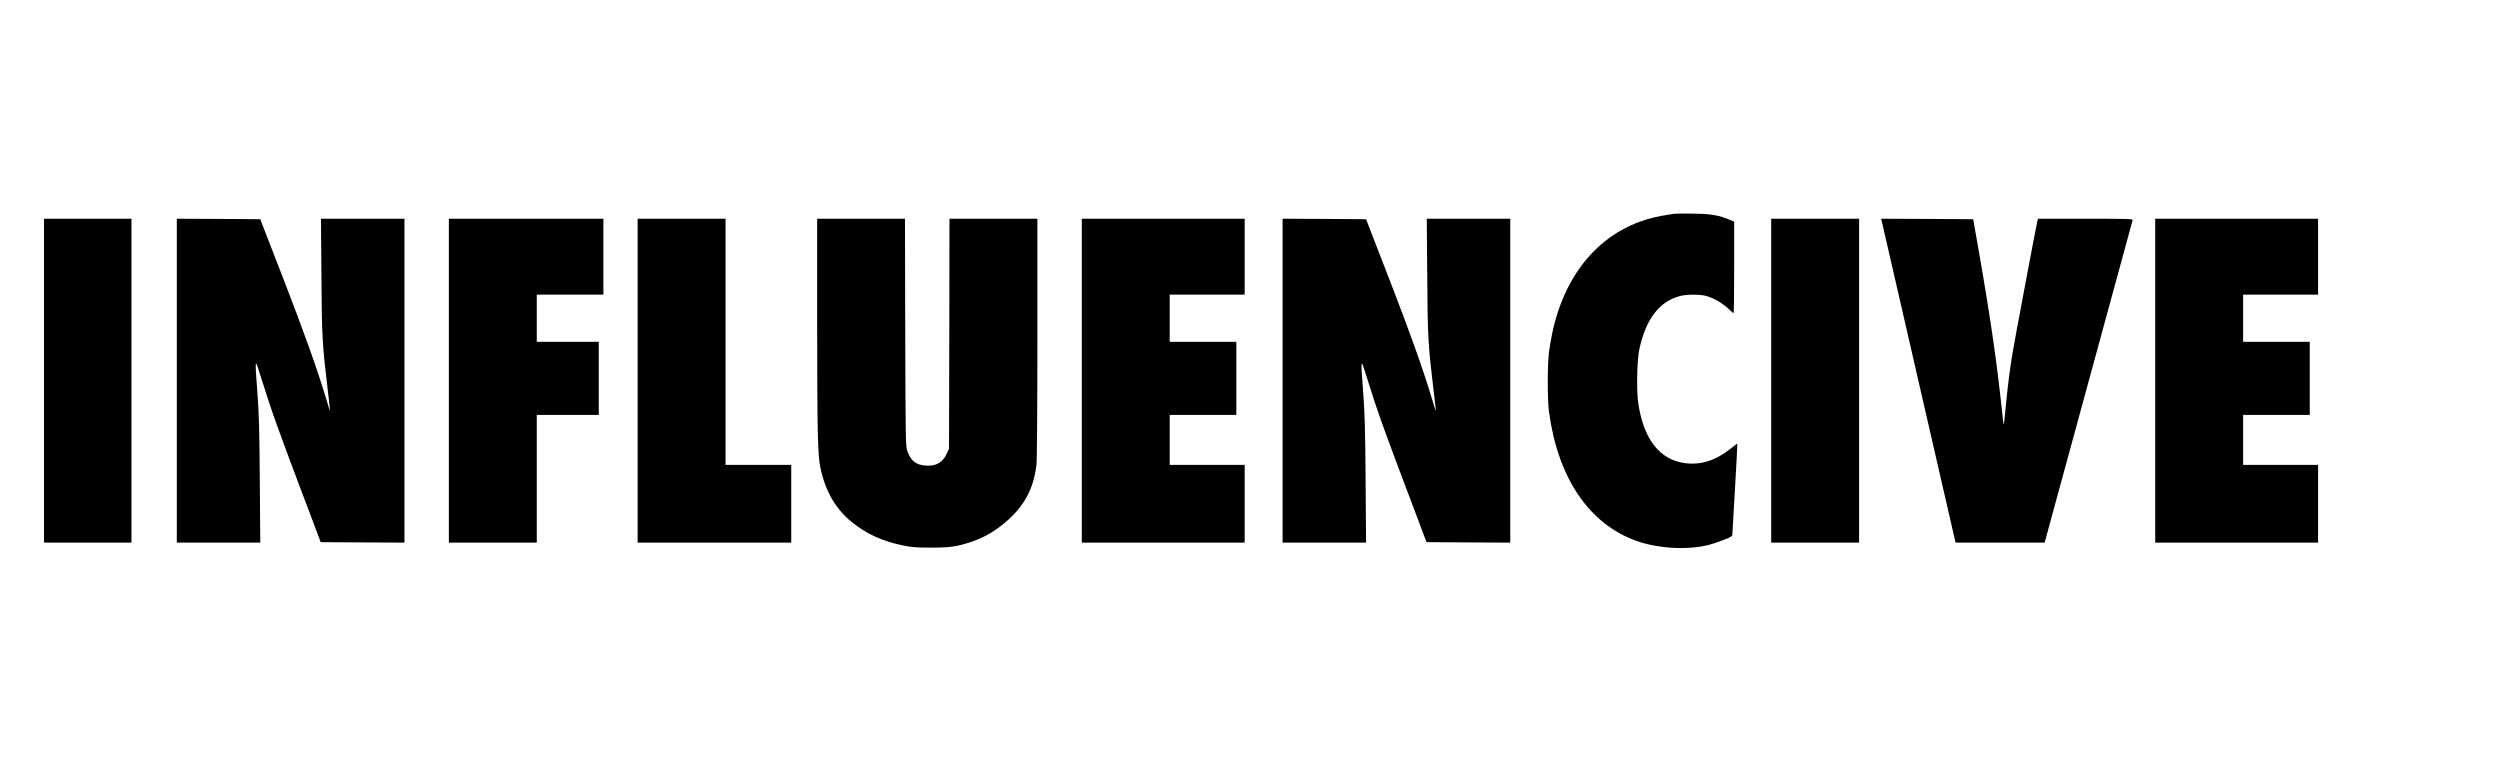 <svg xmlns="http://www.w3.org/2000/svg" width="271" height="84" viewBox="0 0 271 84" fill="none"><g clip-path="url(#clip0_1414_929)"><path d="M181.515 23.169C181.294 23.2 180.632 23.3 180.04 23.41C173.971 24.544 169.668 29.238 168.234 36.25C168.133 36.771 167.983 37.634 167.913 38.156C167.732 39.399 167.732 43.402 167.913 44.676C168.896 51.828 172.226 56.753 177.342 58.618C179.659 59.461 182.919 59.652 185.236 59.07C185.567 58.99 186.269 58.749 186.811 58.538C187.583 58.247 187.784 58.127 187.784 57.967C187.794 57.856 187.914 55.599 188.075 52.951C188.225 50.303 188.346 48.116 188.326 48.106C188.316 48.086 188.025 48.287 187.694 48.557C186.018 49.912 184.403 50.433 182.638 50.203C179.92 49.831 178.204 47.655 177.603 43.823C177.382 42.439 177.442 39.058 177.703 37.855C178.425 34.565 179.87 32.679 182.116 32.087C182.849 31.896 184.253 31.896 184.935 32.077C185.697 32.277 186.65 32.819 187.292 33.411C187.603 33.702 187.884 33.943 187.924 33.943C187.954 33.943 187.985 31.716 187.985 28.987V24.032L187.503 23.831C186.37 23.34 185.507 23.189 183.671 23.159C182.708 23.139 181.735 23.149 181.515 23.169Z" fill="black"></path><path d="M4.771 41.265V58.819H9.515H14.25V41.265V23.711H9.515H4.771V41.265Z" fill="black"></path><path d="M19.165 41.265V58.819H23.689H28.213L28.163 52.069C28.123 46.592 28.072 44.806 27.902 42.569C27.611 38.637 27.601 38.677 28.343 41.065C29.457 44.646 30.199 46.712 33.84 56.312L34.763 58.769L39.307 58.799L43.841 58.819V41.265V23.711H39.317H34.793L34.843 29.9C34.883 36.521 34.934 37.343 35.556 42.529C35.696 43.623 35.786 44.535 35.776 44.545C35.766 44.566 35.575 43.994 35.375 43.292C34.422 40.112 33.038 36.22 30.721 30.231L28.213 23.762L23.689 23.731L19.165 23.711V41.265Z" fill="black"></path><path d="M48.656 41.265V58.819H53.42H58.185V51.898V44.977H61.545H64.906V41.015V37.052H61.545H58.185V34.495V31.937H61.796H65.407V27.824V23.711H57.032H48.656V41.265Z" fill="black"></path><path d="M69.119 41.265V58.819H77.444H85.77V54.606V50.393H82.209H78.648V37.052V23.711H73.883H69.119V41.265Z" fill="black"></path><path d="M88.579 35.216C88.589 46.862 88.639 49.33 88.93 50.694C89.461 53.252 90.595 55.198 92.37 56.622C93.955 57.886 95.59 58.638 97.757 59.1C98.79 59.321 99.221 59.361 100.816 59.361C102.913 59.371 103.645 59.27 105.23 58.759C106.554 58.318 107.718 57.675 108.881 56.703C110.978 54.967 112.051 53.011 112.352 50.373C112.412 49.892 112.452 44.134 112.452 36.621V23.711H107.687H102.923L102.903 36.169L102.873 48.638L102.632 49.169C102.201 50.132 101.478 50.544 100.385 50.473C99.272 50.403 98.72 49.952 98.329 48.818C98.178 48.377 98.158 47.243 98.128 36.019L98.098 23.711H93.343H88.579V35.216Z" fill="black"></path><path d="M117.267 41.265V58.819H126.094H134.921V54.606V50.393H130.859H126.796V47.685V44.977H130.407H134.018V41.015V37.052H130.407H126.796V34.495V31.937H130.859H134.921V27.824V23.711H126.094H117.267V41.265Z" fill="black"></path><path d="M139.034 41.265V58.819H143.558H148.082L148.032 52.069C147.991 46.592 147.941 44.806 147.771 42.569C147.48 38.637 147.47 38.677 148.212 41.065C149.326 44.646 150.068 46.712 153.709 56.312L154.632 58.769L159.176 58.799L163.71 58.819V41.265V23.711H159.186H154.662L154.712 29.9C154.752 36.521 154.802 37.343 155.424 42.529C155.565 43.623 155.655 44.535 155.645 44.545C155.635 44.566 155.444 43.994 155.244 43.292C154.291 40.112 152.907 36.22 150.589 30.231L148.082 23.762L143.558 23.731L139.034 23.711V41.265Z" fill="black"></path><path d="M191.997 41.265V58.819H196.761H201.526V41.265V23.711H196.761H191.997V41.265Z" fill="black"></path><path d="M203.984 23.982C204.064 24.283 211.788 57.957 211.908 58.498L211.978 58.819H216.803H221.638L222.11 57.084C222.912 54.125 231.107 24.093 231.167 23.902C231.228 23.721 231.057 23.711 226.072 23.711H220.906L220.856 23.932C220.735 24.403 218.378 36.952 218.187 38.106C217.846 40.162 217.676 41.526 217.435 43.974C217.225 46.191 217.204 46.291 217.134 45.629C216.482 39.37 215.85 34.966 214.486 27.122L213.894 23.762L208.909 23.731L203.914 23.711L203.984 23.982Z" fill="black"></path><path d="M233.625 41.265V58.819H242.452H251.279V54.606V50.393H247.217H243.154V47.685V44.977H246.765H250.377V41.015V37.052H246.765H243.154V34.495V31.937H247.217H251.279V27.824V23.711H242.452H233.625V41.265Z" fill="black"></path></g><defs><clipPath id="clip0_1414_929"><rect width="271" height="84" fill="white"></rect></clipPath></defs></svg>